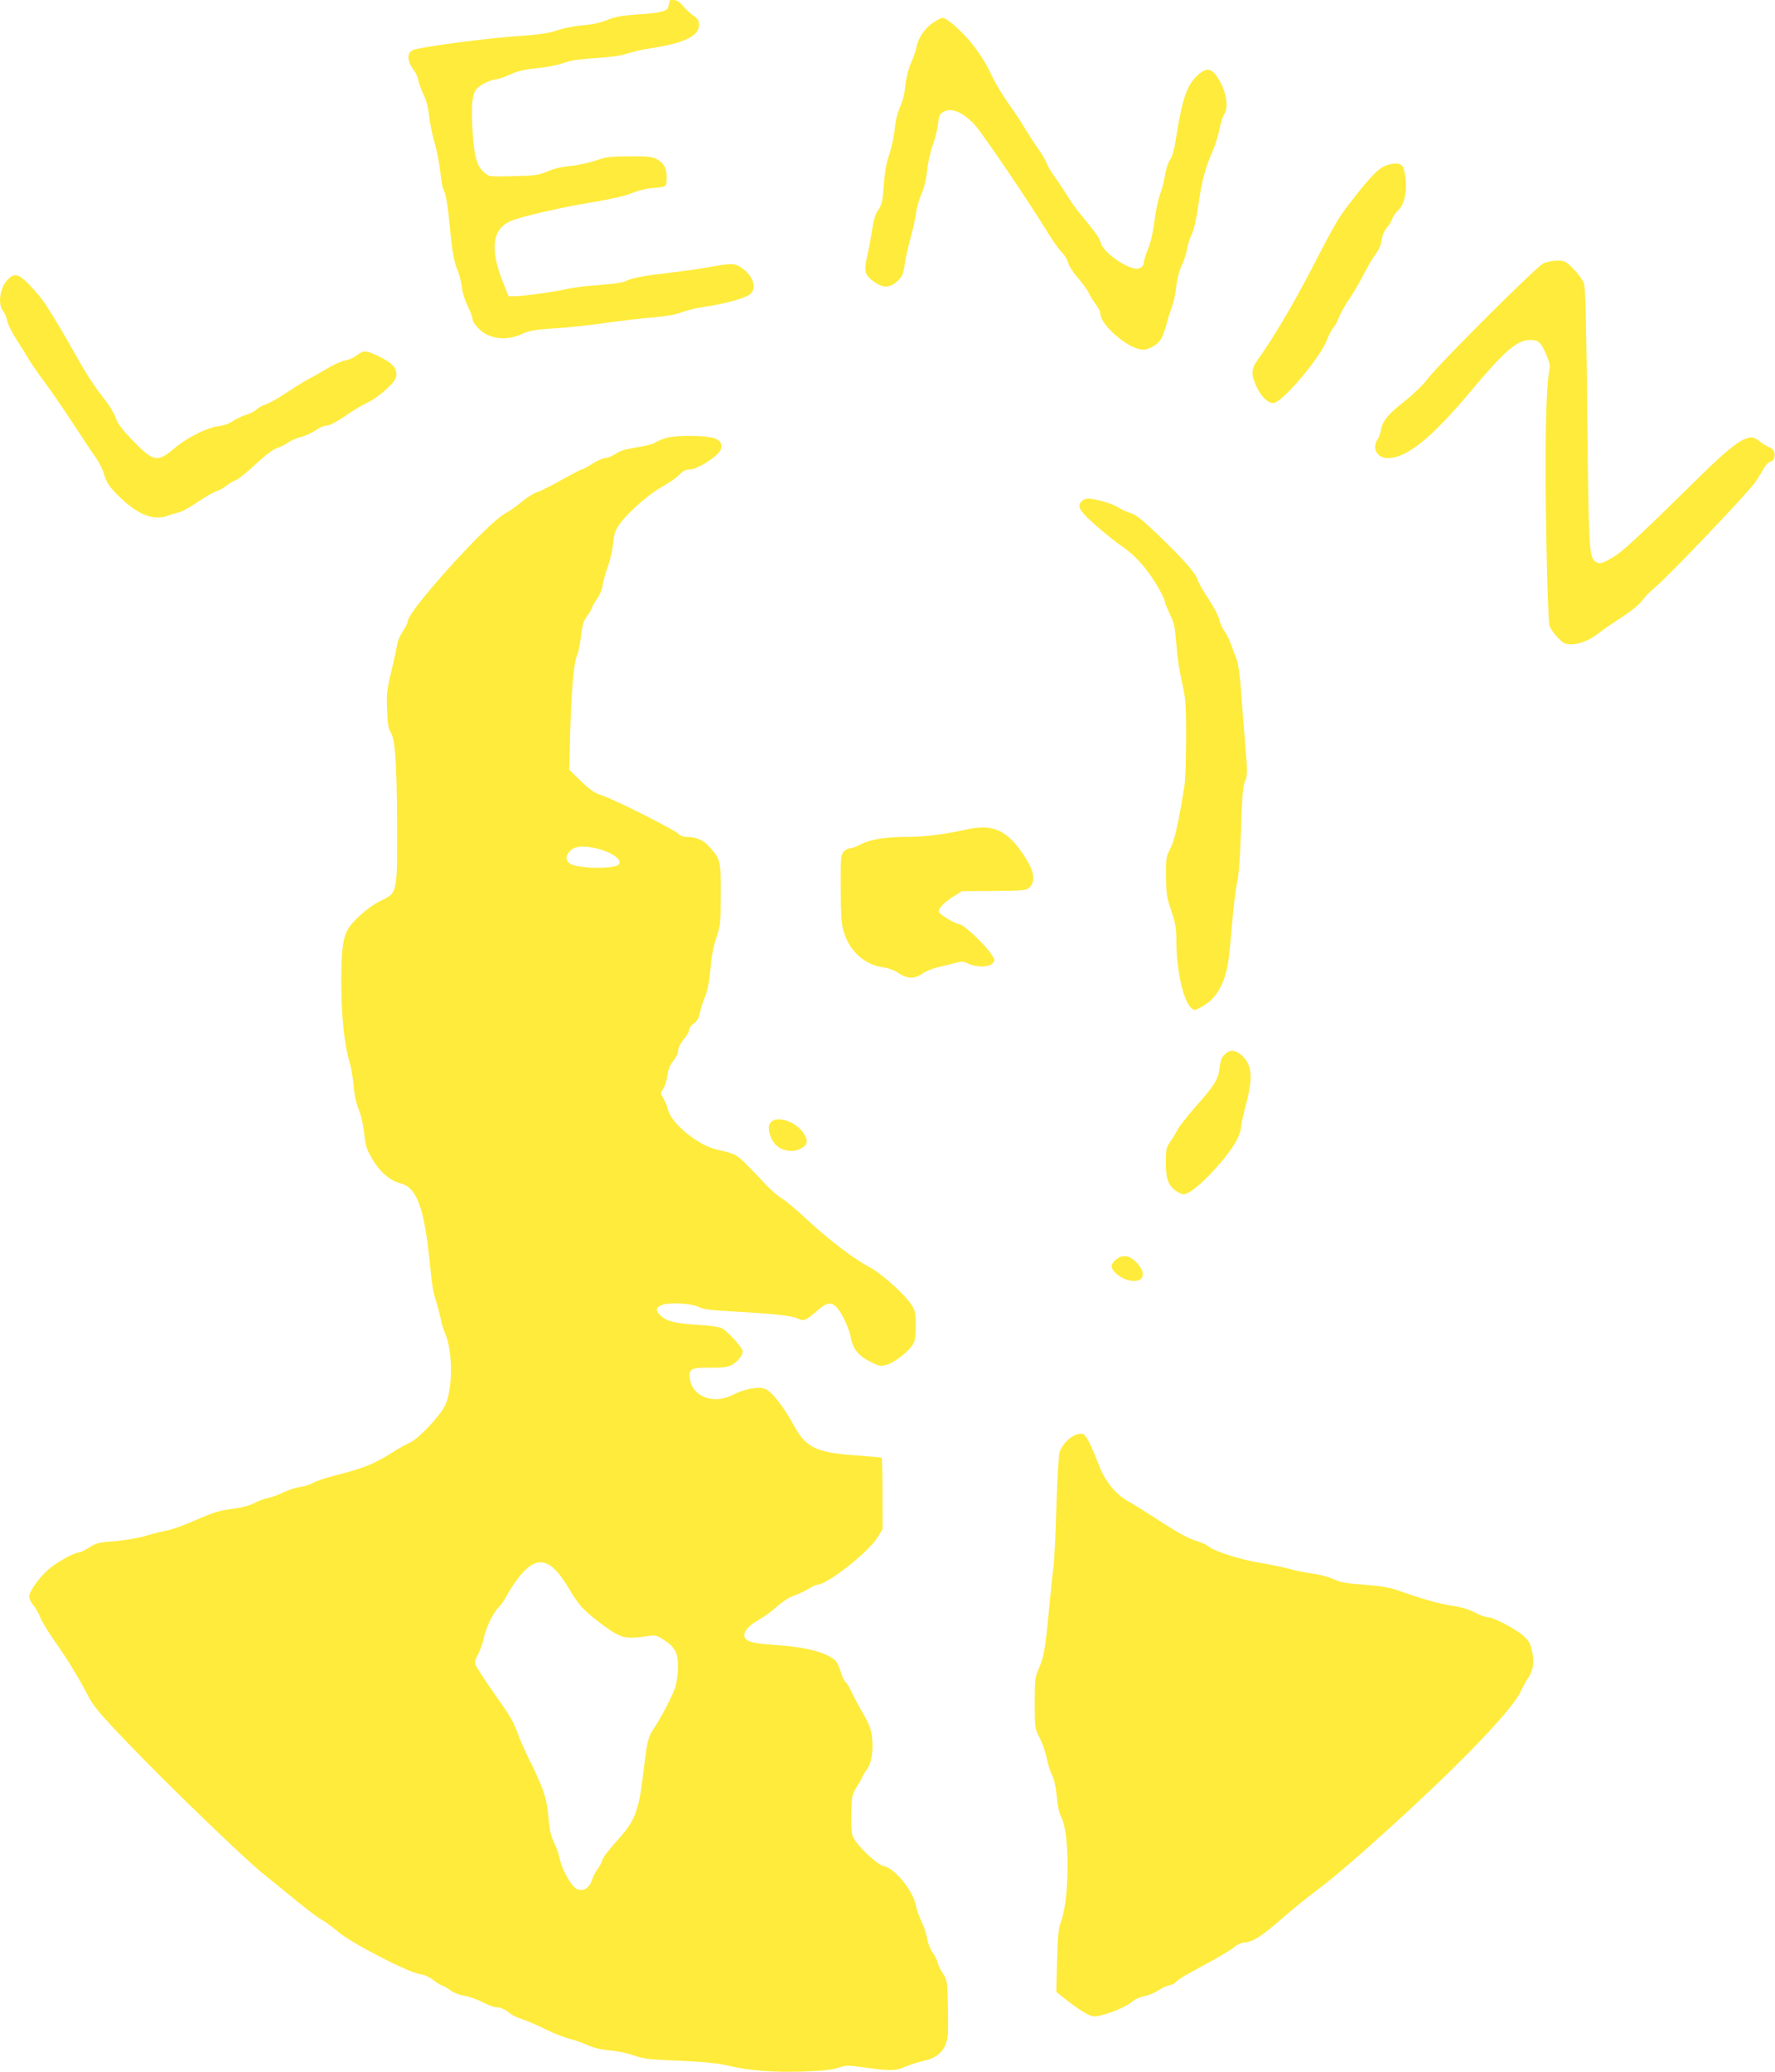 <?xml version="1.0" standalone="no"?>
<!DOCTYPE svg PUBLIC "-//W3C//DTD SVG 20010904//EN"
 "http://www.w3.org/TR/2001/REC-SVG-20010904/DTD/svg10.dtd">
<svg version="1.0" xmlns="http://www.w3.org/2000/svg"
 width="1097pt" height="1280pt" viewBox="0 0 1097 1280"
 preserveAspectRatio="xMidYMid meet">
<g transform="translate(0,1280) scale(0.1,-0.1)"
fill="#ffeb3b" stroke="none">
<path d="M4139 12795 c-1 -3 -3 -9 -4 -15 -1 -5 -3 -14 -4 -20 -3 -28 -53 -41
-183 -49 -108 -7 -145 -14 -194 -34 -41 -17 -89 -28 -150 -33 -51 -4 -118 -17
-159 -31 -56 -19 -110 -27 -270 -38 -204 -15 -592 -68 -625 -85 -38 -20 -33
-72 10 -127 11 -14 22 -41 26 -62 4 -20 18 -58 32 -86 16 -32 28 -79 34 -130
4 -44 20 -119 34 -167 14 -48 29 -128 35 -178 5 -50 13 -99 19 -109 16 -31 28
-101 40 -231 13 -148 26 -221 50 -275 9 -22 20 -66 24 -98 4 -34 19 -83 36
-117 17 -33 30 -69 30 -81 0 -12 17 -38 38 -59 65 -65 169 -78 266 -34 48 22
79 27 194 35 75 4 218 19 317 33 99 14 234 30 300 35 82 7 138 17 175 31 30
12 96 28 146 35 119 17 248 52 279 77 46 36 21 115 -54 165 -41 28 -59 28
-192 4 -57 -11 -167 -26 -244 -35 -166 -19 -240 -33 -279 -53 -17 -9 -82 -18
-165 -24 -75 -5 -163 -16 -197 -24 -70 -17 -271 -45 -324 -45 l-37 0 -37 93
c-81 206 -62 329 59 375 72 28 323 85 492 112 119 20 205 39 245 56 34 14 87
28 117 31 103 8 101 7 101 66 0 60 -16 89 -63 115 -26 14 -57 17 -167 16 -119
0 -144 -3 -212 -27 -43 -14 -113 -29 -155 -33 -49 -4 -100 -16 -138 -32 -54
-24 -75 -27 -211 -30 -150 -4 -151 -4 -181 22 -46 38 -63 101 -73 261 -9 157
-2 225 26 256 22 26 90 58 120 59 12 0 50 13 85 29 48 22 90 32 170 40 60 6
130 20 160 31 38 15 92 24 198 31 96 6 165 16 201 29 30 10 89 24 130 30 216
32 310 76 310 146 0 25 -7 38 -26 51 -27 18 -68 57 -92 87 -12 15 -60 23 -63
11z"/>
<path d="M5768 12661 c-50 -32 -94 -96 -104 -152 -3 -19 -18 -63 -34 -99 -18
-42 -30 -92 -35 -140 -4 -47 -16 -95 -31 -128 -16 -34 -29 -84 -34 -138 -5
-46 -20 -117 -34 -158 -18 -51 -28 -109 -34 -190 -7 -99 -12 -120 -34 -153
-18 -26 -29 -62 -37 -118 -7 -44 -20 -118 -31 -164 -22 -100 -17 -118 41 -161
57 -41 98 -40 145 3 30 28 36 41 45 102 6 39 23 117 39 175 16 58 31 128 34
157 4 28 18 77 32 107 16 36 28 86 34 144 5 49 21 118 35 156 14 37 28 95 32
127 4 45 11 64 27 74 51 36 127 5 205 -82 50 -56 339 -483 451 -667 30 -48 67
-100 82 -115 16 -14 33 -43 39 -63 5 -21 33 -64 61 -95 28 -32 58 -74 67 -93
9 -19 28 -51 44 -71 15 -20 27 -44 27 -55 0 -73 178 -224 264 -224 37 0 89 30
110 63 9 13 25 55 35 93 10 38 26 89 36 114 9 24 20 79 25 122 5 45 19 99 34
130 14 29 28 73 32 98 4 25 17 68 30 95 14 31 29 96 39 170 19 144 45 242 86
333 17 37 37 100 45 140 8 41 21 83 29 95 34 49 10 164 -51 244 -32 42 -62 43
-108 2 -70 -61 -100 -147 -140 -405 -9 -59 -21 -102 -34 -120 -12 -16 -26 -59
-32 -97 -6 -37 -20 -91 -31 -119 -11 -29 -27 -103 -34 -165 -9 -70 -24 -134
-40 -172 -14 -33 -25 -69 -25 -79 0 -24 -19 -42 -44 -42 -65 0 -210 104 -223
159 -6 29 -32 65 -115 165 -32 38 -70 89 -84 115 -15 25 -49 77 -76 115 -28
37 -54 82 -60 100 -6 17 -32 60 -58 96 -25 36 -63 95 -84 130 -21 36 -65 102
-98 147 -32 46 -74 115 -93 155 -44 96 -99 179 -166 252 -56 62 -124 116 -144
116 -6 0 -32 -13 -57 -29z"/>
<path d="M8549 11770 c-40 -21 -95 -80 -199 -215 -82 -106 -95 -128 -255 -437
-109 -209 -234 -420 -325 -545 -37 -51 -38 -90 -6 -158 29 -64 71 -105 105
-105 53 0 290 279 332 390 11 30 29 64 39 75 11 11 26 40 35 64 8 23 35 72 60
108 25 36 64 102 87 147 22 44 55 101 73 126 19 25 36 58 39 73 3 15 8 38 11
51 3 14 16 37 29 53 13 15 27 39 31 53 4 13 20 36 36 50 35 34 52 99 47 180
-7 90 -19 110 -66 110 -20 -1 -53 -9 -73 -20z"/>
<path d="M9540 11174 c-41 -17 -653 -628 -718 -716 -23 -31 -84 -91 -136 -132
-108 -86 -141 -125 -151 -180 -3 -22 -13 -49 -21 -60 -37 -54 -4 -116 62 -116
118 0 271 123 515 415 206 246 286 315 364 315 53 0 67 -12 100 -87 20 -46 26
-71 21 -95 -15 -74 -24 -290 -24 -573 -1 -358 14 -968 24 -1009 4 -16 26 -48
49 -72 38 -40 46 -44 89 -44 50 0 121 30 172 73 16 13 75 54 131 90 63 41 114
82 132 107 16 22 51 58 78 80 75 60 584 594 623 654 19 29 43 68 53 86 9 17
26 34 37 37 39 10 37 77 -3 89 -12 3 -39 20 -60 36 -30 24 -45 29 -68 24 -54
-10 -137 -76 -294 -230 -386 -380 -483 -470 -544 -507 -69 -42 -88 -46 -114
-26 -35 27 -39 88 -47 887 -6 571 -11 796 -20 825 -7 24 -33 60 -65 93 -49 49
-55 52 -101 52 -27 -1 -65 -8 -84 -16z"/>
<path d="M47 11072 c-48 -50 -62 -150 -28 -194 11 -13 23 -41 26 -62 4 -20 29
-70 54 -109 26 -40 60 -94 76 -122 16 -27 61 -93 100 -145 62 -83 130 -185
258 -380 20 -30 50 -75 67 -99 17 -25 38 -69 46 -99 13 -43 29 -68 83 -122
114 -115 217 -159 304 -127 23 9 56 18 73 22 17 3 71 33 119 66 49 33 100 62
114 65 14 4 42 19 61 34 19 15 45 30 58 34 12 4 55 38 95 74 89 83 135 118
167 127 14 4 42 18 62 32 20 14 56 29 80 34 23 6 63 23 87 40 24 16 53 29 63
29 25 0 69 23 143 75 33 23 87 54 120 70 33 16 86 54 117 85 47 45 58 62 58
88 0 43 -32 74 -112 112 -77 37 -90 37 -133 5 -18 -14 -50 -29 -72 -32 -21 -3
-69 -25 -108 -48 -38 -23 -90 -52 -115 -65 -25 -13 -85 -50 -133 -82 -49 -33
-107 -66 -130 -74 -23 -8 -51 -23 -62 -34 -12 -11 -41 -26 -66 -33 -24 -8 -61
-25 -81 -39 -22 -15 -58 -28 -89 -31 -69 -8 -198 -73 -272 -137 -103 -88 -129
-83 -254 46 -70 72 -96 107 -108 143 -9 27 -39 77 -67 112 -61 76 -117 162
-185 284 -51 92 -121 211 -179 301 -18 28 -61 81 -96 118 -73 76 -98 83 -141
38z"/>
<path d="M4116 10094 c-27 -8 -59 -22 -71 -30 -12 -8 -63 -21 -112 -28 -66
-10 -101 -21 -129 -40 -21 -14 -50 -26 -64 -26 -14 0 -50 -16 -80 -35 -30 -19
-59 -35 -65 -35 -5 0 -60 -29 -122 -63 -62 -35 -130 -70 -153 -77 -22 -7 -66
-35 -97 -61 -32 -27 -76 -58 -98 -69 -108 -54 -604 -603 -605 -668 0 -9 -14
-37 -30 -61 -16 -24 -32 -60 -35 -80 -3 -20 -19 -95 -36 -166 -28 -115 -31
-144 -27 -240 3 -83 8 -116 21 -136 29 -44 39 -180 41 -564 1 -442 4 -429
-106 -482 -72 -35 -173 -125 -202 -181 -28 -55 -37 -130 -37 -327 1 -205 19
-380 50 -480 10 -33 22 -100 26 -150 5 -59 16 -110 32 -149 15 -35 28 -95 34
-148 8 -78 14 -97 51 -160 48 -80 109 -132 176 -149 97 -26 143 -148 177 -479
18 -172 19 -180 45 -265 10 -33 21 -77 25 -98 3 -21 15 -59 26 -84 49 -115 48
-348 -2 -449 -33 -65 -169 -208 -218 -227 -21 -9 -70 -36 -107 -60 -109 -70
-180 -98 -354 -142 -58 -15 -119 -35 -136 -46 -17 -10 -53 -22 -80 -25 -27 -4
-74 -19 -104 -34 -30 -15 -73 -30 -94 -34 -22 -4 -60 -18 -86 -32 -28 -15 -78
-28 -127 -34 -92 -12 -116 -19 -263 -83 -58 -25 -125 -48 -150 -52 -25 -4 -80
-18 -124 -31 -47 -15 -124 -28 -193 -34 -102 -8 -120 -12 -162 -40 -26 -16
-54 -30 -62 -30 -25 0 -113 -46 -172 -91 -62 -46 -137 -147 -137 -183 0 -12
13 -37 29 -56 15 -19 33 -51 40 -72 7 -20 46 -85 88 -145 81 -115 146 -222
209 -342 31 -61 75 -113 250 -295 235 -246 705 -699 829 -800 44 -35 136 -110
204 -166 68 -55 140 -109 160 -120 20 -10 65 -44 101 -74 79 -68 428 -249 502
-260 28 -4 61 -18 83 -36 20 -16 46 -32 58 -36 12 -4 36 -18 53 -31 18 -13 56
-28 85 -32 30 -5 80 -23 113 -40 32 -17 69 -31 83 -31 27 0 58 -14 88 -40 11
-9 44 -25 74 -34 30 -10 94 -38 143 -62 48 -24 114 -50 146 -58 31 -8 82 -25
112 -39 37 -17 82 -28 135 -33 44 -3 112 -17 150 -31 61 -21 97 -26 283 -33
155 -7 236 -15 300 -30 130 -31 278 -43 462 -37 121 4 179 10 219 23 49 16 62
17 150 4 175 -24 202 -24 267 3 32 14 84 30 113 36 70 15 115 49 136 104 14
37 16 74 13 219 -3 170 -4 176 -29 214 -15 21 -30 53 -34 69 -3 17 -18 45 -31
63 -14 18 -29 55 -34 86 -5 30 -20 76 -33 102 -14 27 -30 73 -36 102 -20 96
-132 232 -201 245 -43 9 -177 139 -191 187 -7 21 -10 83 -8 146 4 104 6 113
37 160 17 28 32 54 32 59 0 4 12 23 26 42 31 41 43 116 33 203 -5 47 -18 81
-57 148 -28 48 -59 108 -70 132 -11 25 -27 51 -36 59 -9 7 -23 37 -31 66 -9
29 -23 59 -33 68 -59 51 -183 83 -379 96 -140 9 -183 23 -183 60 0 29 34 64
92 96 29 16 80 53 112 82 35 31 77 58 100 65 23 7 62 25 87 40 25 15 52 28 58
28 63 0 322 204 378 298 l28 47 -1 217 c0 120 -2 220 -5 222 -2 3 -72 9 -154
15 -251 17 -314 48 -390 187 -60 112 -135 208 -176 224 -40 17 -130 0 -203
-38 -116 -59 -245 -11 -262 98 -10 63 8 74 119 71 64 -1 107 3 130 12 39 17
77 61 77 89 0 22 -92 124 -131 144 -15 7 -75 16 -135 19 -139 8 -198 21 -235
52 -40 34 -38 59 7 73 50 17 180 8 223 -14 26 -14 74 -20 205 -27 255 -14 372
-27 406 -44 36 -19 52 -12 119 47 58 51 85 57 117 27 34 -32 82 -133 94 -199
12 -66 50 -109 128 -147 48 -23 57 -25 92 -14 48 14 134 81 161 124 15 25 19
51 19 118 0 76 -3 90 -28 130 -43 66 -184 192 -263 234 -96 51 -243 163 -379
289 -63 59 -135 120 -160 134 -24 15 -67 52 -95 82 -27 30 -80 85 -117 122
-68 68 -73 70 -189 97 -113 25 -277 158 -299 242 -7 24 -20 58 -30 74 -19 30
-19 32 -1 59 11 16 22 52 26 82 4 37 15 64 36 90 16 20 29 45 29 56 0 24 15
54 46 91 13 16 24 37 24 47 0 10 13 28 29 39 21 15 31 33 36 62 4 22 18 68 32
101 17 42 27 94 34 174 6 75 19 141 36 191 25 73 27 90 27 268 1 211 -1 218
-71 295 -36 41 -81 60 -140 60 -19 0 -40 8 -50 19 -25 26 -397 213 -469 236
-48 15 -73 32 -133 89 l-73 71 6 230 c8 275 23 439 43 478 8 16 18 67 23 114
6 54 16 94 27 110 30 43 33 47 43 73 6 14 21 40 34 57 13 18 27 54 31 80 4 26
18 77 32 113 13 36 28 100 32 142 7 67 13 83 46 128 52 71 189 189 267 229 34
19 77 49 95 67 24 25 40 34 65 34 36 0 121 47 171 94 37 35 34 75 -8 95 -45
22 -247 25 -309 5z m-418 -2538 c91 -24 151 -71 125 -97 -29 -29 -252 -25
-299 5 -31 21 -31 50 1 81 29 30 89 33 173 11z m-309 -4420 c38 -20 82 -72
131 -156 55 -93 86 -128 184 -202 133 -101 156 -107 311 -83 34 5 47 2 89 -26
69 -46 86 -79 86 -165 0 -39 -7 -95 -16 -125 -15 -49 -90 -195 -136 -261 -32
-47 -39 -78 -59 -243 -31 -269 -51 -320 -169 -450 -44 -48 -83 -99 -87 -114
-3 -14 -17 -40 -29 -56 -13 -17 -29 -49 -36 -70 -17 -51 -55 -72 -95 -53 -33
17 -89 116 -104 186 -6 30 -22 75 -35 100 -18 36 -27 73 -34 153 -10 117 -29
175 -107 334 -28 55 -60 127 -73 160 -40 107 -46 118 -154 271 -58 83 -110
163 -115 176 -8 20 -5 35 15 72 13 25 29 69 34 96 12 62 56 155 91 190 15 14
37 46 49 70 13 25 40 67 60 95 79 106 135 134 199 101z"/>
<path d="M6686 9704 c-34 -33 -14 -63 104 -165 52 -45 115 -95 140 -111 64
-44 114 -93 170 -168 47 -64 100 -159 100 -180 0 -6 14 -39 30 -74 26 -53 32
-81 40 -186 5 -69 18 -161 29 -205 10 -44 22 -105 25 -134 10 -81 7 -466 -4
-536 -36 -228 -61 -337 -87 -387 -26 -50 -28 -60 -27 -173 1 -107 5 -130 33
-212 26 -77 31 -108 31 -185 0 -177 43 -370 91 -414 20 -18 21 -18 65 6 87 46
141 135 164 272 5 35 17 145 25 244 8 100 22 212 30 249 11 46 19 155 25 330
6 207 11 269 25 300 15 37 15 54 1 225 -9 102 -20 251 -26 333 -6 86 -17 165
-26 190 -9 23 -25 66 -36 96 -10 30 -30 68 -42 85 -13 17 -26 47 -30 67 -4 21
-33 77 -65 126 -32 48 -62 99 -66 113 -13 44 -70 112 -202 241 -141 138 -184
173 -226 183 -16 4 -45 18 -65 31 -35 23 -143 55 -189 55 -12 0 -29 -7 -37
-16z"/>
<path d="M5965 7674 c-121 -27 -252 -44 -355 -44 -140 0 -231 -15 -288 -45
-26 -14 -56 -25 -68 -25 -11 0 -29 -10 -40 -21 -17 -20 -19 -38 -18 -228 1
-165 4 -218 18 -266 36 -121 129 -205 245 -221 32 -4 68 -18 94 -35 54 -37 99
-37 149 -3 20 15 63 32 95 39 32 7 79 19 105 26 42 11 52 11 83 -4 50 -24 127
-23 149 2 17 19 17 21 -12 63 -40 58 -168 178 -190 178 -24 0 -122 58 -129 76
-7 19 27 56 91 97 l51 32 198 1 c189 2 200 3 221 23 35 35 28 94 -19 170 -113
183 -203 226 -380 185z"/>
<path d="M7573 6290 c-24 -22 -29 -34 -38 -102 -7 -57 -35 -100 -150 -229 -48
-56 -95 -115 -104 -132 -9 -18 -30 -52 -46 -76 -28 -41 -30 -51 -30 -135 0
-104 18 -147 74 -180 30 -17 35 -18 65 -4 74 36 251 228 302 330 13 26 24 60
24 75 0 15 14 78 30 138 46 170 38 251 -29 308 -38 32 -69 34 -98 7z"/>
<path d="M4773 5875 c-28 -20 -29 -55 -4 -111 30 -66 115 -93 181 -59 42 22
47 49 16 95 -43 66 -149 106 -193 75z"/>
<path d="M6896 5019 c-14 -11 -26 -30 -26 -41 0 -29 53 -74 102 -86 94 -24
122 37 51 110 -43 44 -85 50 -127 17z"/>
<path d="M6644 3935 c-37 -16 -79 -61 -94 -100 -7 -18 -15 -150 -21 -335 -4
-168 -13 -341 -19 -385 -6 -44 -19 -174 -30 -290 -22 -225 -29 -262 -63 -340
-20 -45 -22 -67 -22 -205 0 -155 0 -155 32 -220 18 -36 37 -91 42 -122 6 -31
20 -76 31 -99 14 -27 25 -74 31 -135 5 -61 16 -108 30 -135 50 -98 49 -493 -2
-634 -18 -51 -22 -89 -26 -250 l-5 -190 73 -58 c41 -31 93 -67 116 -78 40 -19
45 -20 102 -5 67 17 155 58 187 87 11 10 41 23 67 28 26 5 64 20 85 35 21 14
52 29 71 32 18 4 35 13 38 20 3 7 46 35 96 62 164 88 237 131 268 156 17 15
43 26 57 26 50 1 109 38 228 142 66 58 163 137 216 176 188 138 682 586 953
863 189 193 288 312 317 377 11 24 30 59 43 77 31 47 38 95 24 163 -9 46 -19
64 -52 95 -47 43 -188 117 -224 117 -13 0 -50 13 -81 30 -37 19 -85 33 -135
40 -77 11 -197 45 -334 94 -55 20 -105 28 -209 36 -110 8 -146 14 -191 34 -30
14 -89 30 -131 35 -42 6 -108 19 -147 30 -38 10 -117 27 -175 36 -124 21 -272
67 -315 98 -16 13 -50 29 -75 36 -54 15 -119 51 -265 146 -60 39 -136 86 -168
104 -73 42 -138 122 -174 216 -50 130 -81 192 -101 197 -11 3 -32 0 -48 -7z"/>
</g>
</svg>
